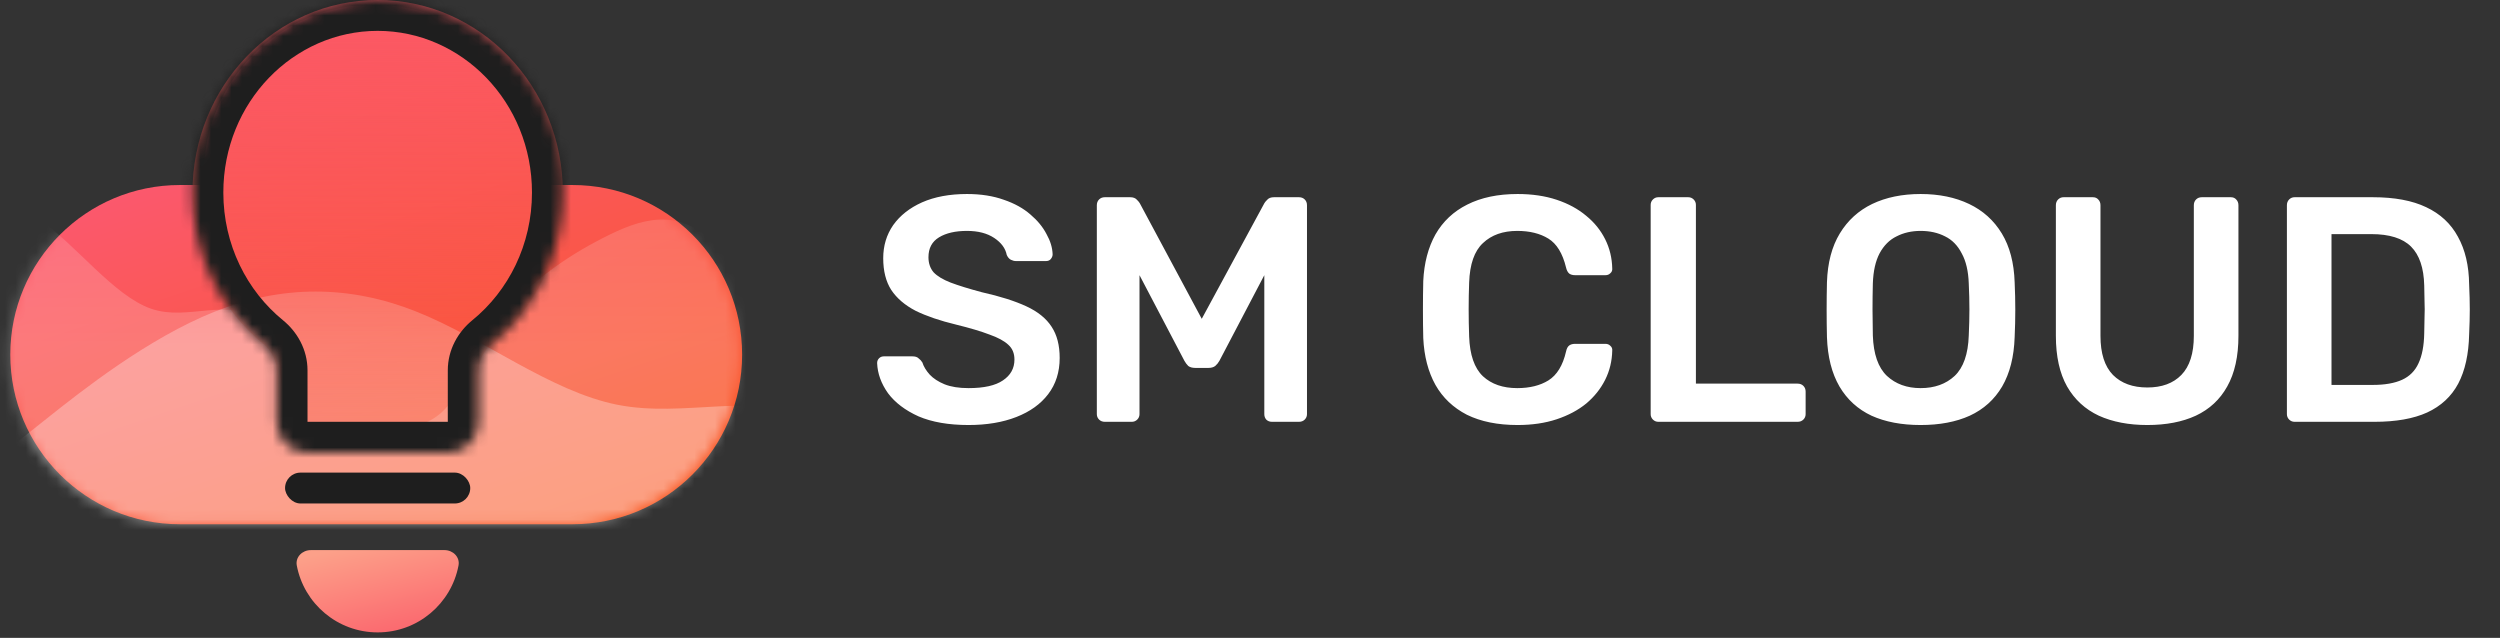 <?xml version="1.0" encoding="UTF-8"?> <svg xmlns="http://www.w3.org/2000/svg" width="243" height="62" viewBox="0 0 243 62" fill="none"><rect x="0" y="0" width="243" height="62" fill="#333333" stroke="none"/> <path d="M36.708 61.469C40.615 61.469 43.867 58.669 44.568 54.967C44.723 54.15 44.034 53.469 43.202 53.469H30.214C29.383 53.469 28.693 54.15 28.848 54.967C29.549 58.669 32.802 61.469 36.708 61.469Z" fill="url(#paint0_linear_351_1845)"></path> <path fill-rule="evenodd" clip-rule="evenodd" d="M36.31 0.458C27.205 0.458 19.824 7.838 19.824 16.943C19.824 17.293 19.835 17.64 19.857 17.984H17.486C8.381 17.984 1 25.365 1 34.47C1 43.575 8.381 50.956 17.486 50.956H55.648C64.753 50.956 72.134 43.575 72.134 34.47C72.134 25.365 64.753 17.984 55.648 17.984H52.763C52.785 17.64 52.796 17.293 52.796 16.943C52.796 7.838 45.415 0.458 36.31 0.458Z" fill="url(#paint1_linear_351_1845)"></path> <mask id="mask0_351_1845" style="mask-type:alpha" maskUnits="userSpaceOnUse" x="0" y="1" width="72" height="50"> <path fill-rule="evenodd" clip-rule="evenodd" d="M36.708 1.429C27.872 1.429 20.708 8.592 20.708 17.429C20.708 17.614 20.711 17.8 20.718 17.984H17.194C8.089 17.984 0.708 25.365 0.708 34.469C0.708 43.574 8.089 50.955 17.194 50.955H55.356C64.461 50.955 71.842 43.574 71.842 34.469C71.842 25.365 64.461 17.984 55.356 17.984H52.699C52.705 17.8 52.708 17.614 52.708 17.429C52.708 8.592 45.545 1.429 36.708 1.429Z" fill="url(#paint2_linear_351_1845)"></path> </mask> <g mask="url(#mask0_351_1845)"> <path fill-rule="evenodd" clip-rule="evenodd" d="M-18.201 33.764L-16.372 31.265C-14.544 28.765 -10.887 23.766 -7.231 21.266C-3.574 18.767 0.083 18.767 3.74 21.266C7.396 23.766 11.053 28.765 14.71 30.015C18.366 31.265 22.023 28.765 25.68 31.265C29.336 33.764 23.174 42.88 36.65 41.888C45.724 41.888 43.963 36.264 47.62 31.89C51.277 27.515 54.933 25.016 58.59 23.141C62.247 21.266 65.903 20.017 69.56 23.766C73.217 27.515 76.874 36.264 80.53 38.139C84.187 40.014 87.844 35.014 89.672 32.515L91.5 30.015V52.512H89.672C87.844 52.512 84.187 52.512 80.53 52.512C76.874 52.512 73.217 52.512 69.56 52.512C65.903 52.512 62.247 52.512 58.59 52.512C54.933 52.512 51.277 52.512 47.62 52.512C43.963 52.512 40.306 52.512 36.65 52.512C32.993 52.512 29.336 52.512 25.68 52.512C22.023 52.512 18.366 52.512 14.71 52.512C11.053 52.512 7.396 52.512 3.74 52.512C0.083 52.512 -3.574 52.512 -7.231 52.512C-10.887 52.512 -14.544 52.512 -16.372 52.512H-18.201V33.764Z" fill="white" fill-opacity="0.2"></path> <path fill-rule="evenodd" clip-rule="evenodd" d="M1.343 43.226L4.602 40.637C7.861 38.048 14.38 32.87 20.898 30.281C27.417 27.692 33.935 27.692 40.453 30.281C46.972 32.87 53.49 38.048 60.009 39.342C66.527 40.637 73.046 38.048 79.564 40.637C86.083 43.226 92.601 50.992 99.12 51.64C105.638 52.287 112.157 45.815 118.675 41.284C125.194 36.753 131.712 34.164 138.23 32.223C144.749 30.281 151.267 28.987 157.786 32.87C164.304 36.753 170.823 45.815 177.341 47.756C183.86 49.698 190.378 44.52 193.637 41.931L196.897 39.342V62.642H193.637C190.378 62.642 183.86 62.642 177.341 62.642C170.823 62.642 164.304 62.642 157.786 62.642C151.267 62.642 144.749 62.642 138.23 62.642C131.712 62.642 125.194 62.642 118.675 62.642C112.157 62.642 105.638 62.642 99.12 62.642C92.601 62.642 86.083 62.642 79.564 62.642C73.046 62.642 66.527 62.642 60.009 62.642C53.49 62.642 46.972 62.642 40.453 62.642C33.935 62.642 27.417 62.642 20.898 62.642C14.38 62.642 7.861 62.642 4.602 62.642H1.343V43.226Z" fill="white" fill-opacity="0.3"></path> </g> <mask id="path-6-inside-1_351_1845" fill="white"> <path fill-rule="evenodd" clip-rule="evenodd" d="M46.526 35.995C46.526 35.001 47.03 34.085 47.801 33.457C52.006 30.031 54.708 24.702 54.708 18.716C54.708 8.38 46.649 0 36.708 0C26.767 0 18.708 8.38 18.708 18.716C18.708 24.702 21.41 30.031 25.616 33.457C26.386 34.085 26.89 35.001 26.89 35.995V41.003C26.89 42.658 28.232 44 29.888 44H43.529C45.184 44 46.526 42.658 46.526 41.003V35.995Z"></path> </mask> <path fill-rule="evenodd" clip-rule="evenodd" d="M46.526 35.995C46.526 35.001 47.03 34.085 47.801 33.457C52.006 30.031 54.708 24.702 54.708 18.716C54.708 8.38 46.649 0 36.708 0C26.767 0 18.708 8.38 18.708 18.716C18.708 24.702 21.41 30.031 25.616 33.457C26.386 34.085 26.89 35.001 26.89 35.995V41.003C26.89 42.658 28.232 44 29.888 44H43.529C45.184 44 46.526 42.658 46.526 41.003V35.995Z" fill="url(#paint3_linear_351_1845)"></path> <path d="M25.616 33.457L27.511 31.132L25.616 33.457ZM47.801 33.457L45.906 31.131L47.801 33.457ZM51.708 18.716C51.708 23.787 49.422 28.267 45.906 31.131L49.696 35.783C54.59 31.796 57.708 25.617 57.708 18.716H51.708ZM36.708 3C44.883 3 51.708 9.925 51.708 18.716H57.708C57.708 6.834 48.416 -3 36.708 -3V3ZM21.708 18.716C21.708 9.925 28.533 3 36.708 3V-3C25.001 -3 15.708 6.834 15.708 18.716H21.708ZM27.511 31.132C23.994 28.267 21.708 23.787 21.708 18.716H15.708C15.708 25.617 18.826 31.796 23.721 35.783L27.511 31.132ZM29.89 41.003V35.995H23.89V41.003H29.89ZM43.529 41H29.888V47H43.529V41ZM43.526 35.995V41.003H49.526V35.995H43.526ZM23.89 41.003C23.89 44.315 26.575 47 29.888 47V41C29.884 41 29.883 41 29.885 41C29.886 41.001 29.888 41.001 29.89 41.002C29.892 41.003 29.891 41.003 29.889 41.001C29.887 40.999 29.888 40.998 29.889 41.001C29.889 41.002 29.89 41.004 29.89 41.005C29.89 41.007 29.89 41.007 29.89 41.003H23.89ZM23.721 35.783C23.804 35.851 23.852 35.918 23.875 35.962C23.895 36.002 23.89 36.012 23.89 35.995H29.89C29.89 33.962 28.867 32.237 27.511 31.132L23.721 35.783ZM43.529 47C46.841 47 49.526 44.315 49.526 41.003H43.526C43.526 41.007 43.526 41.007 43.526 41.005C43.527 41.004 43.527 41.002 43.528 41.001C43.529 40.998 43.529 40.999 43.527 41.001C43.525 41.003 43.525 41.003 43.527 41.002C43.529 41.001 43.53 41.001 43.532 41C43.533 41 43.533 41 43.529 41V47ZM45.906 31.131C44.55 32.237 43.526 33.962 43.526 35.995H49.526C49.526 36.012 49.521 36.002 49.542 35.962C49.565 35.918 49.613 35.851 49.696 35.783L45.906 31.131Z" fill="#1E1E1E" mask="url(#path-6-inside-1_351_1845)"></path> <rect x="27.708" y="45.938" width="18" height="3" rx="1.5" fill="#1E1E1E"></rect> <path d="M94.144 41.312C92.211 41.312 90.589 41.031 89.279 40.47C87.99 39.888 87.003 39.139 86.317 38.224C85.651 37.289 85.298 36.312 85.257 35.293C85.257 35.106 85.319 34.95 85.444 34.825C85.568 34.7 85.724 34.638 85.911 34.638H88.687C88.957 34.638 89.155 34.7 89.279 34.825C89.425 34.929 89.55 35.064 89.654 35.231C89.778 35.626 90.018 36.021 90.371 36.416C90.725 36.79 91.203 37.102 91.806 37.351C92.429 37.601 93.209 37.725 94.144 37.725C95.641 37.725 96.754 37.476 97.481 36.977C98.23 36.478 98.604 35.802 98.604 34.95C98.604 34.347 98.407 33.869 98.012 33.515C97.617 33.141 97.003 32.809 96.172 32.517C95.361 32.206 94.28 31.883 92.928 31.551C91.369 31.176 90.059 30.729 88.999 30.21C87.959 29.669 87.169 28.993 86.629 28.183C86.109 27.372 85.849 26.343 85.849 25.095C85.849 23.889 86.171 22.819 86.816 21.883C87.481 20.947 88.417 20.209 89.623 19.669C90.849 19.128 92.305 18.858 93.989 18.858C95.34 18.858 96.535 19.045 97.575 19.419C98.615 19.773 99.477 20.251 100.163 20.854C100.85 21.436 101.369 22.07 101.723 22.756C102.097 23.421 102.294 24.076 102.315 24.721C102.315 24.887 102.253 25.043 102.128 25.189C102.024 25.313 101.868 25.376 101.66 25.376H98.76C98.594 25.376 98.427 25.334 98.261 25.251C98.095 25.168 97.96 25.012 97.856 24.783C97.731 24.139 97.326 23.588 96.639 23.13C95.953 22.673 95.07 22.444 93.989 22.444C92.866 22.444 91.962 22.652 91.275 23.068C90.589 23.484 90.246 24.128 90.246 25.002C90.246 25.584 90.413 26.072 90.745 26.467C91.099 26.841 91.65 27.174 92.398 27.465C93.167 27.756 94.176 28.068 95.423 28.401C97.19 28.796 98.635 29.253 99.758 29.773C100.881 30.293 101.702 30.958 102.222 31.769C102.741 32.559 103.001 33.567 103.001 34.794C103.001 36.166 102.627 37.341 101.879 38.318C101.151 39.274 100.122 40.012 98.791 40.532C97.461 41.052 95.912 41.312 94.144 41.312ZM107.392 41C107.163 41 106.976 40.927 106.83 40.782C106.685 40.636 106.612 40.459 106.612 40.252V19.949C106.612 19.721 106.685 19.534 106.83 19.388C106.976 19.242 107.163 19.17 107.392 19.17H109.855C110.146 19.17 110.365 19.253 110.51 19.419C110.656 19.565 110.749 19.679 110.791 19.762L116.81 30.989L122.891 19.762C122.933 19.679 123.026 19.565 123.172 19.419C123.317 19.253 123.536 19.17 123.827 19.17H126.259C126.488 19.17 126.675 19.242 126.821 19.388C126.966 19.534 127.039 19.721 127.039 19.949V40.252C127.039 40.459 126.966 40.636 126.821 40.782C126.675 40.927 126.488 41 126.259 41H123.64C123.411 41 123.224 40.927 123.078 40.782C122.953 40.636 122.891 40.459 122.891 40.252V26.748L118.525 35.075C118.421 35.262 118.286 35.428 118.12 35.574C117.953 35.698 117.735 35.761 117.465 35.761H116.186C115.895 35.761 115.666 35.698 115.5 35.574C115.354 35.428 115.23 35.262 115.126 35.075L110.76 26.748V40.252C110.76 40.459 110.687 40.636 110.541 40.782C110.396 40.927 110.219 41 110.011 41H107.392ZM147.51 41.312C145.576 41.312 143.934 40.979 142.582 40.314C141.252 39.628 140.233 38.661 139.526 37.414C138.819 36.145 138.424 34.628 138.341 32.86C138.32 32.008 138.31 31.093 138.31 30.116C138.31 29.139 138.32 28.203 138.341 27.309C138.424 25.563 138.819 24.056 139.526 22.787C140.254 21.519 141.283 20.552 142.613 19.887C143.965 19.201 145.597 18.858 147.51 18.858C148.923 18.858 150.192 19.045 151.314 19.419C152.437 19.794 153.393 20.313 154.183 20.979C154.973 21.623 155.587 22.382 156.023 23.255C156.46 24.128 156.689 25.074 156.71 26.093C156.73 26.28 156.668 26.436 156.522 26.561C156.398 26.686 156.242 26.748 156.055 26.748H153.092C152.863 26.748 152.676 26.696 152.531 26.592C152.385 26.467 152.281 26.27 152.219 26C151.886 24.627 151.314 23.692 150.503 23.193C149.693 22.694 148.684 22.444 147.478 22.444C146.085 22.444 144.973 22.839 144.142 23.629C143.31 24.399 142.863 25.677 142.801 27.465C142.738 29.17 142.738 30.916 142.801 32.705C142.863 34.492 143.31 35.782 144.142 36.572C144.973 37.341 146.085 37.725 147.478 37.725C148.684 37.725 149.693 37.476 150.503 36.977C151.335 36.457 151.907 35.522 152.219 34.17C152.281 33.879 152.385 33.682 152.531 33.578C152.676 33.474 152.863 33.422 153.092 33.422H156.055C156.242 33.422 156.398 33.484 156.522 33.609C156.668 33.734 156.73 33.89 156.71 34.077C156.689 35.095 156.46 36.041 156.023 36.915C155.587 37.788 154.973 38.557 154.183 39.222C153.393 39.867 152.437 40.376 151.314 40.751C150.192 41.125 148.923 41.312 147.51 41.312ZM161.193 41C160.985 41 160.808 40.927 160.663 40.782C160.517 40.636 160.445 40.459 160.445 40.252V19.918C160.445 19.71 160.517 19.534 160.663 19.388C160.808 19.242 160.985 19.17 161.193 19.17H164.093C164.301 19.17 164.478 19.242 164.624 19.388C164.769 19.534 164.842 19.71 164.842 19.918V37.289H174.728C174.957 37.289 175.144 37.362 175.289 37.507C175.435 37.653 175.507 37.84 175.507 38.069V40.252C175.507 40.459 175.435 40.636 175.289 40.782C175.144 40.927 174.957 41 174.728 41H161.193ZM186.686 41.312C184.836 41.312 183.246 41.01 181.915 40.407C180.584 39.784 179.545 38.838 178.796 37.569C178.048 36.281 177.643 34.68 177.58 32.767C177.559 31.873 177.549 30.989 177.549 30.116C177.549 29.243 177.559 28.349 177.58 27.434C177.643 25.542 178.058 23.962 178.828 22.694C179.597 21.425 180.647 20.469 181.977 19.825C183.329 19.18 184.898 18.858 186.686 18.858C188.474 18.858 190.044 19.18 191.396 19.825C192.747 20.469 193.807 21.425 194.577 22.694C195.346 23.962 195.762 25.542 195.824 27.434C195.866 28.349 195.886 29.243 195.886 30.116C195.886 30.989 195.866 31.873 195.824 32.767C195.762 34.68 195.356 36.281 194.608 37.569C193.859 38.838 192.809 39.784 191.458 40.407C190.127 41.01 188.537 41.312 186.686 41.312ZM186.686 37.725C188.038 37.725 189.14 37.33 189.992 36.54C190.845 35.73 191.302 34.42 191.364 32.611C191.406 31.696 191.427 30.854 191.427 30.085C191.427 29.295 191.406 28.453 191.364 27.559C191.323 26.353 191.094 25.376 190.678 24.627C190.283 23.858 189.743 23.307 189.057 22.974C188.371 22.621 187.58 22.444 186.686 22.444C185.813 22.444 185.034 22.621 184.348 22.974C183.661 23.307 183.11 23.858 182.695 24.627C182.3 25.376 182.081 26.353 182.04 27.559C182.019 28.453 182.009 29.295 182.009 30.085C182.009 30.854 182.019 31.696 182.04 32.611C182.102 34.42 182.56 35.73 183.412 36.54C184.264 37.33 185.356 37.725 186.686 37.725ZM208.719 41.312C206.91 41.312 205.341 41.01 204.01 40.407C202.679 39.784 201.65 38.838 200.922 37.569C200.195 36.281 199.831 34.638 199.831 32.642V19.949C199.831 19.721 199.904 19.534 200.049 19.388C200.195 19.242 200.372 19.17 200.579 19.17H203.417C203.646 19.17 203.823 19.242 203.948 19.388C204.093 19.534 204.166 19.721 204.166 19.949V32.642C204.166 34.347 204.571 35.615 205.382 36.447C206.193 37.258 207.305 37.663 208.719 37.663C210.133 37.663 211.235 37.258 212.025 36.447C212.836 35.615 213.241 34.347 213.241 32.642V19.949C213.241 19.721 213.314 19.534 213.459 19.388C213.605 19.242 213.792 19.17 214.021 19.17H216.827C217.056 19.17 217.233 19.242 217.358 19.388C217.503 19.534 217.576 19.721 217.576 19.949V32.642C217.576 34.638 217.212 36.281 216.484 37.569C215.777 38.838 214.759 39.784 213.428 40.407C212.118 41.01 210.549 41.312 208.719 41.312ZM223.035 41C222.827 41 222.651 40.927 222.505 40.782C222.36 40.636 222.287 40.459 222.287 40.252V19.949C222.287 19.721 222.36 19.534 222.505 19.388C222.651 19.242 222.827 19.17 223.035 19.17H230.645C232.745 19.17 234.47 19.492 235.822 20.137C237.194 20.781 238.223 21.737 238.909 23.006C239.616 24.274 239.98 25.823 240.001 27.652C240.042 28.567 240.063 29.378 240.063 30.085C240.063 30.792 240.042 31.592 240.001 32.486C239.959 34.42 239.606 36.021 238.94 37.289C238.275 38.536 237.267 39.472 235.915 40.096C234.585 40.699 232.88 41 230.801 41H223.035ZM226.622 37.414H230.645C231.809 37.414 232.755 37.247 233.483 36.915C234.21 36.582 234.741 36.052 235.073 35.324C235.427 34.576 235.614 33.599 235.635 32.393C235.655 31.769 235.666 31.228 235.666 30.771C235.687 30.293 235.687 29.825 235.666 29.368C235.666 28.889 235.655 28.349 235.635 27.746C235.593 26.041 235.167 24.783 234.356 23.972C233.545 23.162 232.256 22.756 230.489 22.756H226.622V37.414Z" fill="white"></path> <defs> <linearGradient id="paint0_linear_351_1845" x1="44.708" y1="62.869" x2="41.916" y2="51.235" gradientUnits="userSpaceOnUse"> <stop stop-color="#FB5867"></stop> <stop offset="1" stop-color="#FCA089"></stop> </linearGradient> <linearGradient id="paint1_linear_351_1845" x1="72.134" y1="59.793" x2="48.422" y2="-9.793" gradientUnits="userSpaceOnUse"> <stop stop-color="#F85306"></stop> <stop offset="1" stop-color="#FC5A88"></stop> </linearGradient> <linearGradient id="paint2_linear_351_1845" x1="36.018" y1="33.429" x2="36.018" y2="0.457" gradientUnits="userSpaceOnUse"> <stop stop-color="#E958F6"></stop> <stop offset="1" stop-color="#FB39FF" stop-opacity="0.2"></stop> </linearGradient> <linearGradient id="paint3_linear_351_1845" x1="36.567" y1="-8.561" x2="36.72" y2="44" gradientUnits="userSpaceOnUse"> <stop stop-color="#FC596C"></stop> <stop offset="1" stop-color="#FA5529" stop-opacity="0"></stop> </linearGradient> </defs> </svg> 